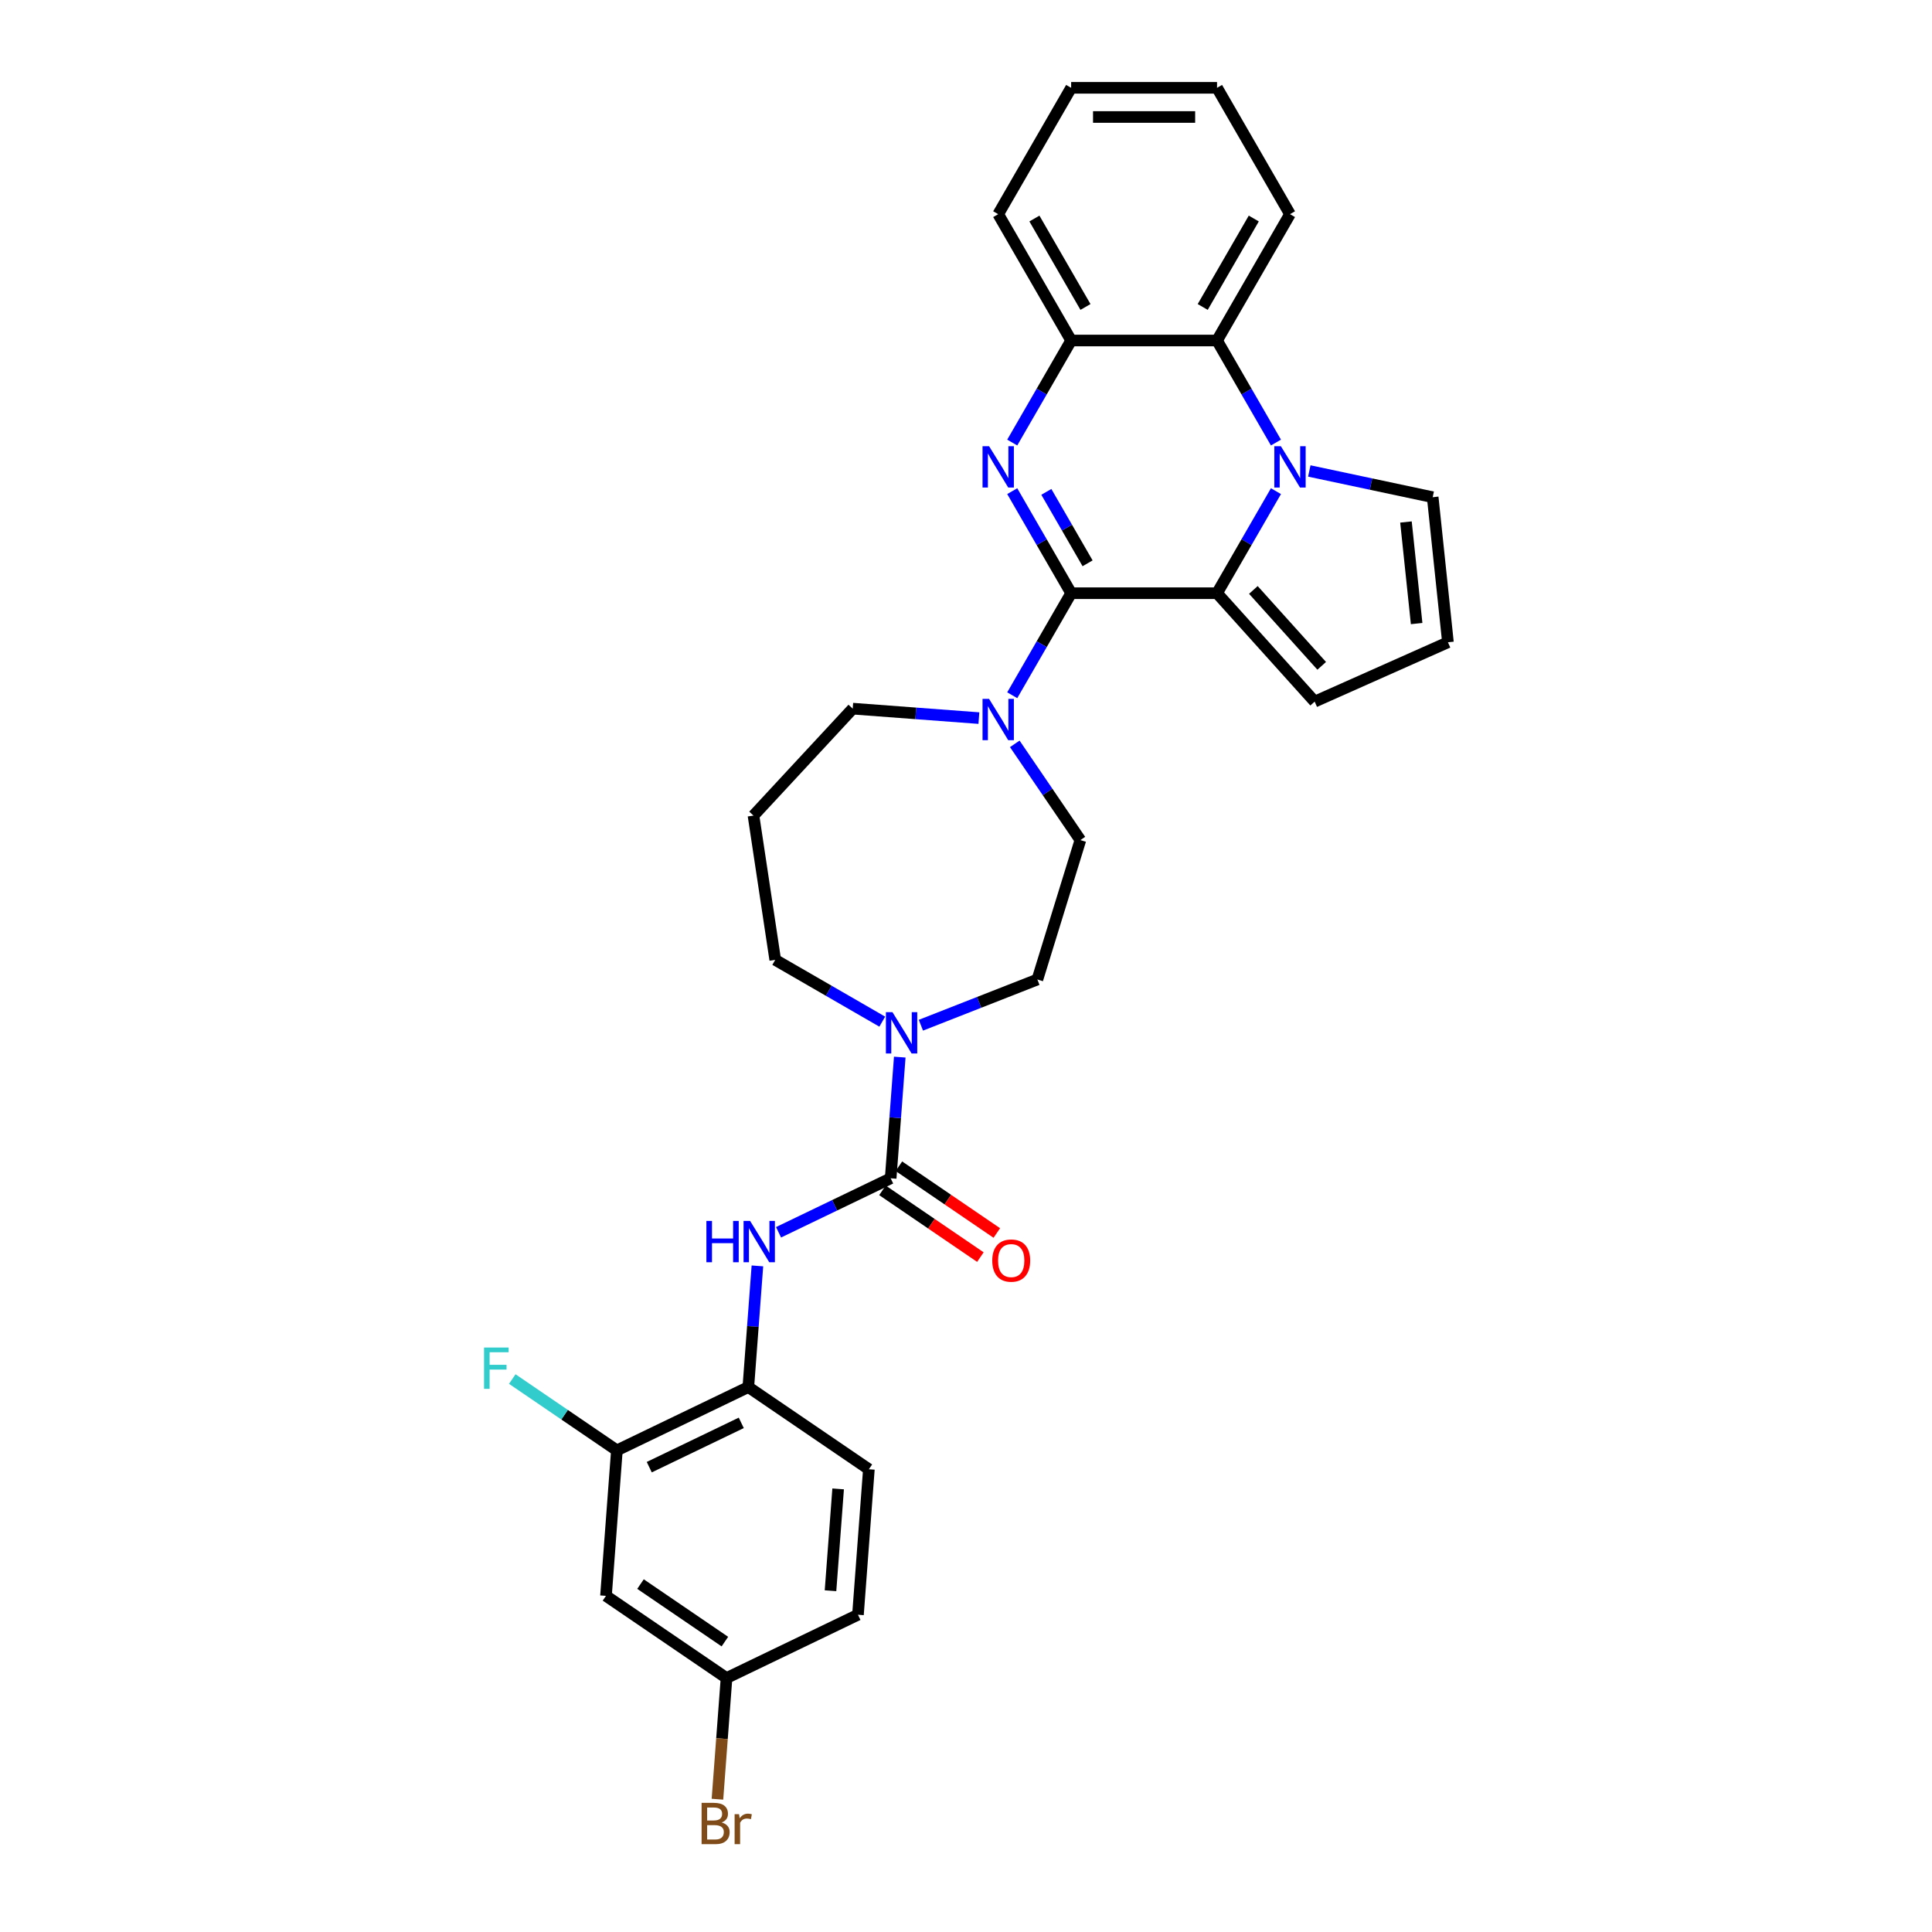 <?xml version='1.0' encoding='iso-8859-1'?>
<svg version='1.1' baseProfile='full'
              xmlns='http://www.w3.org/2000/svg'
                      xmlns:rdkit='http://www.rdkit.org/xml'
                      xmlns:xlink='http://www.w3.org/1999/xlink'
                  xml:space='preserve'
width='1000px' height='1000px' viewBox='0 0 1000 1000'>
<!-- END OF HEADER -->
<rect style='opacity:1.0;fill:#FFFFFF;stroke:none' width='1000' height='1000' x='0' y='0'> </rect>
<path class='bond-0' d='M 554.425,307.041 L 539.179,280.633' style='fill:none;fill-rule:evenodd;stroke:#000000;stroke-width:6px;stroke-linecap:butt;stroke-linejoin:miter;stroke-opacity:1' />
<path class='bond-0' d='M 539.179,280.633 L 523.932,254.225' style='fill:none;fill-rule:evenodd;stroke:#0000FF;stroke-width:6px;stroke-linecap:butt;stroke-linejoin:miter;stroke-opacity:1' />
<path class='bond-0' d='M 562.931,291.567 L 552.258,273.082' style='fill:none;fill-rule:evenodd;stroke:#000000;stroke-width:6px;stroke-linecap:butt;stroke-linejoin:miter;stroke-opacity:1' />
<path class='bond-0' d='M 552.258,273.082 L 541.585,254.596' style='fill:none;fill-rule:evenodd;stroke:#0000FF;stroke-width:6px;stroke-linecap:butt;stroke-linejoin:miter;stroke-opacity:1' />
<path class='bond-2' d='M 554.425,307.041 L 629.939,307.041' style='fill:none;fill-rule:evenodd;stroke:#000000;stroke-width:6px;stroke-linecap:butt;stroke-linejoin:miter;stroke-opacity:1' />
<path class='bond-4' d='M 554.425,307.041 L 539.179,333.449' style='fill:none;fill-rule:evenodd;stroke:#000000;stroke-width:6px;stroke-linecap:butt;stroke-linejoin:miter;stroke-opacity:1' />
<path class='bond-4' d='M 539.179,333.449 L 523.932,359.857' style='fill:none;fill-rule:evenodd;stroke:#0000FF;stroke-width:6px;stroke-linecap:butt;stroke-linejoin:miter;stroke-opacity:1' />
<path class='bond-6' d='M 523.932,229.064 L 539.179,202.656' style='fill:none;fill-rule:evenodd;stroke:#0000FF;stroke-width:6px;stroke-linecap:butt;stroke-linejoin:miter;stroke-opacity:1' />
<path class='bond-6' d='M 539.179,202.656 L 554.425,176.248' style='fill:none;fill-rule:evenodd;stroke:#000000;stroke-width:6px;stroke-linecap:butt;stroke-linejoin:miter;stroke-opacity:1' />
<path class='bond-1' d='M 660.432,254.225 L 645.185,280.633' style='fill:none;fill-rule:evenodd;stroke:#0000FF;stroke-width:6px;stroke-linecap:butt;stroke-linejoin:miter;stroke-opacity:1' />
<path class='bond-1' d='M 645.185,280.633 L 629.939,307.041' style='fill:none;fill-rule:evenodd;stroke:#000000;stroke-width:6px;stroke-linecap:butt;stroke-linejoin:miter;stroke-opacity:1' />
<path class='bond-5' d='M 660.432,229.064 L 645.185,202.656' style='fill:none;fill-rule:evenodd;stroke:#0000FF;stroke-width:6px;stroke-linecap:butt;stroke-linejoin:miter;stroke-opacity:1' />
<path class='bond-5' d='M 645.185,202.656 L 629.939,176.248' style='fill:none;fill-rule:evenodd;stroke:#000000;stroke-width:6px;stroke-linecap:butt;stroke-linejoin:miter;stroke-opacity:1' />
<path class='bond-11' d='M 677.694,243.77 L 709.626,250.557' style='fill:none;fill-rule:evenodd;stroke:#0000FF;stroke-width:6px;stroke-linecap:butt;stroke-linejoin:miter;stroke-opacity:1' />
<path class='bond-11' d='M 709.626,250.557 L 741.559,257.345' style='fill:none;fill-rule:evenodd;stroke:#000000;stroke-width:6px;stroke-linecap:butt;stroke-linejoin:miter;stroke-opacity:1' />
<path class='bond-12' d='M 629.939,307.041 L 680.467,363.159' style='fill:none;fill-rule:evenodd;stroke:#000000;stroke-width:6px;stroke-linecap:butt;stroke-linejoin:miter;stroke-opacity:1' />
<path class='bond-12' d='M 648.742,305.353 L 684.111,344.635' style='fill:none;fill-rule:evenodd;stroke:#000000;stroke-width:6px;stroke-linecap:butt;stroke-linejoin:miter;stroke-opacity:1' />
<path class='bond-3' d='M 461.012,609.879 L 463.362,578.518' style='fill:none;fill-rule:evenodd;stroke:#000000;stroke-width:6px;stroke-linecap:butt;stroke-linejoin:miter;stroke-opacity:1' />
<path class='bond-3' d='M 463.362,578.518 L 465.712,547.157' style='fill:none;fill-rule:evenodd;stroke:#0000FF;stroke-width:6px;stroke-linecap:butt;stroke-linejoin:miter;stroke-opacity:1' />
<path class='bond-8' d='M 461.012,609.879 L 431.993,623.854' style='fill:none;fill-rule:evenodd;stroke:#000000;stroke-width:6px;stroke-linecap:butt;stroke-linejoin:miter;stroke-opacity:1' />
<path class='bond-8' d='M 431.993,623.854 L 402.975,637.828' style='fill:none;fill-rule:evenodd;stroke:#0000FF;stroke-width:6px;stroke-linecap:butt;stroke-linejoin:miter;stroke-opacity:1' />
<path class='bond-15' d='M 456.758,616.118 L 482.102,633.397' style='fill:none;fill-rule:evenodd;stroke:#000000;stroke-width:6px;stroke-linecap:butt;stroke-linejoin:miter;stroke-opacity:1' />
<path class='bond-15' d='M 482.102,633.397 L 507.446,650.677' style='fill:none;fill-rule:evenodd;stroke:#FF0000;stroke-width:6px;stroke-linecap:butt;stroke-linejoin:miter;stroke-opacity:1' />
<path class='bond-15' d='M 465.266,603.64 L 490.61,620.919' style='fill:none;fill-rule:evenodd;stroke:#000000;stroke-width:6px;stroke-linecap:butt;stroke-linejoin:miter;stroke-opacity:1' />
<path class='bond-15' d='M 490.61,620.919 L 515.953,638.198' style='fill:none;fill-rule:evenodd;stroke:#FF0000;stroke-width:6px;stroke-linecap:butt;stroke-linejoin:miter;stroke-opacity:1' />
<path class='bond-16' d='M 525.246,385.018 L 542.226,409.924' style='fill:none;fill-rule:evenodd;stroke:#0000FF;stroke-width:6px;stroke-linecap:butt;stroke-linejoin:miter;stroke-opacity:1' />
<path class='bond-16' d='M 542.226,409.924 L 559.207,434.83' style='fill:none;fill-rule:evenodd;stroke:#000000;stroke-width:6px;stroke-linecap:butt;stroke-linejoin:miter;stroke-opacity:1' />
<path class='bond-22' d='M 506.67,371.688 L 474.018,369.242' style='fill:none;fill-rule:evenodd;stroke:#0000FF;stroke-width:6px;stroke-linecap:butt;stroke-linejoin:miter;stroke-opacity:1' />
<path class='bond-22' d='M 474.018,369.242 L 441.366,366.795' style='fill:none;fill-rule:evenodd;stroke:#000000;stroke-width:6px;stroke-linecap:butt;stroke-linejoin:miter;stroke-opacity:1' />
<path class='bond-26' d='M 629.939,176.248 L 667.696,110.851' style='fill:none;fill-rule:evenodd;stroke:#000000;stroke-width:6px;stroke-linecap:butt;stroke-linejoin:miter;stroke-opacity:1' />
<path class='bond-26' d='M 622.523,158.887 L 648.953,113.109' style='fill:none;fill-rule:evenodd;stroke:#000000;stroke-width:6px;stroke-linecap:butt;stroke-linejoin:miter;stroke-opacity:1' />
<path class='bond-30' d='M 629.939,176.248 L 554.425,176.248' style='fill:none;fill-rule:evenodd;stroke:#000000;stroke-width:6px;stroke-linecap:butt;stroke-linejoin:miter;stroke-opacity:1' />
<path class='bond-27' d='M 554.425,176.248 L 516.668,110.851' style='fill:none;fill-rule:evenodd;stroke:#000000;stroke-width:6px;stroke-linecap:butt;stroke-linejoin:miter;stroke-opacity:1' />
<path class='bond-27' d='M 561.841,158.887 L 535.411,113.109' style='fill:none;fill-rule:evenodd;stroke:#000000;stroke-width:6px;stroke-linecap:butt;stroke-linejoin:miter;stroke-opacity:1' />
<path class='bond-7' d='M 476.653,530.653 L 506.801,518.821' style='fill:none;fill-rule:evenodd;stroke:#0000FF;stroke-width:6px;stroke-linecap:butt;stroke-linejoin:miter;stroke-opacity:1' />
<path class='bond-7' d='M 506.801,518.821 L 536.949,506.989' style='fill:none;fill-rule:evenodd;stroke:#000000;stroke-width:6px;stroke-linecap:butt;stroke-linejoin:miter;stroke-opacity:1' />
<path class='bond-32' d='M 456.657,528.804 L 428.958,512.812' style='fill:none;fill-rule:evenodd;stroke:#0000FF;stroke-width:6px;stroke-linecap:butt;stroke-linejoin:miter;stroke-opacity:1' />
<path class='bond-32' d='M 428.958,512.812 L 401.259,496.82' style='fill:none;fill-rule:evenodd;stroke:#000000;stroke-width:6px;stroke-linecap:butt;stroke-linejoin:miter;stroke-opacity:1' />
<path class='bond-9' d='M 392.034,655.224 L 389.684,686.585' style='fill:none;fill-rule:evenodd;stroke:#0000FF;stroke-width:6px;stroke-linecap:butt;stroke-linejoin:miter;stroke-opacity:1' />
<path class='bond-9' d='M 389.684,686.585 L 387.334,717.946' style='fill:none;fill-rule:evenodd;stroke:#000000;stroke-width:6px;stroke-linecap:butt;stroke-linejoin:miter;stroke-opacity:1' />
<path class='bond-10' d='M 387.334,717.946 L 319.298,750.71' style='fill:none;fill-rule:evenodd;stroke:#000000;stroke-width:6px;stroke-linecap:butt;stroke-linejoin:miter;stroke-opacity:1' />
<path class='bond-10' d='M 383.681,736.467 L 336.056,759.402' style='fill:none;fill-rule:evenodd;stroke:#000000;stroke-width:6px;stroke-linecap:butt;stroke-linejoin:miter;stroke-opacity:1' />
<path class='bond-18' d='M 387.334,717.946 L 449.726,760.484' style='fill:none;fill-rule:evenodd;stroke:#000000;stroke-width:6px;stroke-linecap:butt;stroke-linejoin:miter;stroke-opacity:1' />
<path class='bond-13' d='M 319.298,750.71 L 313.655,826.012' style='fill:none;fill-rule:evenodd;stroke:#000000;stroke-width:6px;stroke-linecap:butt;stroke-linejoin:miter;stroke-opacity:1' />
<path class='bond-20' d='M 319.298,750.71 L 292.225,732.252' style='fill:none;fill-rule:evenodd;stroke:#000000;stroke-width:6px;stroke-linecap:butt;stroke-linejoin:miter;stroke-opacity:1' />
<path class='bond-20' d='M 292.225,732.252 L 265.152,713.794' style='fill:none;fill-rule:evenodd;stroke:#33CCCC;stroke-width:6px;stroke-linecap:butt;stroke-linejoin:miter;stroke-opacity:1' />
<path class='bond-31' d='M 741.559,257.345 L 749.452,332.444' style='fill:none;fill-rule:evenodd;stroke:#000000;stroke-width:6px;stroke-linecap:butt;stroke-linejoin:miter;stroke-opacity:1' />
<path class='bond-31' d='M 727.723,270.188 L 733.248,322.758' style='fill:none;fill-rule:evenodd;stroke:#000000;stroke-width:6px;stroke-linecap:butt;stroke-linejoin:miter;stroke-opacity:1' />
<path class='bond-14' d='M 680.467,363.159 L 749.452,332.444' style='fill:none;fill-rule:evenodd;stroke:#000000;stroke-width:6px;stroke-linecap:butt;stroke-linejoin:miter;stroke-opacity:1' />
<path class='bond-34' d='M 313.655,826.012 L 376.047,868.55' style='fill:none;fill-rule:evenodd;stroke:#000000;stroke-width:6px;stroke-linecap:butt;stroke-linejoin:miter;stroke-opacity:1' />
<path class='bond-34' d='M 331.522,819.914 L 375.196,849.691' style='fill:none;fill-rule:evenodd;stroke:#000000;stroke-width:6px;stroke-linecap:butt;stroke-linejoin:miter;stroke-opacity:1' />
<path class='bond-17' d='M 559.207,434.83 L 536.949,506.989' style='fill:none;fill-rule:evenodd;stroke:#000000;stroke-width:6px;stroke-linecap:butt;stroke-linejoin:miter;stroke-opacity:1' />
<path class='bond-24' d='M 449.726,760.484 L 444.083,835.786' style='fill:none;fill-rule:evenodd;stroke:#000000;stroke-width:6px;stroke-linecap:butt;stroke-linejoin:miter;stroke-opacity:1' />
<path class='bond-24' d='M 433.819,770.651 L 429.869,823.362' style='fill:none;fill-rule:evenodd;stroke:#000000;stroke-width:6px;stroke-linecap:butt;stroke-linejoin:miter;stroke-opacity:1' />
<path class='bond-19' d='M 376.047,868.55 L 444.083,835.786' style='fill:none;fill-rule:evenodd;stroke:#000000;stroke-width:6px;stroke-linecap:butt;stroke-linejoin:miter;stroke-opacity:1' />
<path class='bond-25' d='M 376.047,868.55 L 373.697,899.911' style='fill:none;fill-rule:evenodd;stroke:#000000;stroke-width:6px;stroke-linecap:butt;stroke-linejoin:miter;stroke-opacity:1' />
<path class='bond-25' d='M 373.697,899.911 L 371.347,931.272' style='fill:none;fill-rule:evenodd;stroke:#7F4C19;stroke-width:6px;stroke-linecap:butt;stroke-linejoin:miter;stroke-opacity:1' />
<path class='bond-21' d='M 390.004,422.15 L 441.366,366.795' style='fill:none;fill-rule:evenodd;stroke:#000000;stroke-width:6px;stroke-linecap:butt;stroke-linejoin:miter;stroke-opacity:1' />
<path class='bond-23' d='M 390.004,422.15 L 401.259,496.82' style='fill:none;fill-rule:evenodd;stroke:#000000;stroke-width:6px;stroke-linecap:butt;stroke-linejoin:miter;stroke-opacity:1' />
<path class='bond-28' d='M 667.696,110.851 L 629.939,45.455' style='fill:none;fill-rule:evenodd;stroke:#000000;stroke-width:6px;stroke-linecap:butt;stroke-linejoin:miter;stroke-opacity:1' />
<path class='bond-29' d='M 516.668,110.851 L 554.425,45.455' style='fill:none;fill-rule:evenodd;stroke:#000000;stroke-width:6px;stroke-linecap:butt;stroke-linejoin:miter;stroke-opacity:1' />
<path class='bond-33' d='M 629.939,45.455 L 554.425,45.455' style='fill:none;fill-rule:evenodd;stroke:#000000;stroke-width:6px;stroke-linecap:butt;stroke-linejoin:miter;stroke-opacity:1' />
<path class='bond-33' d='M 618.612,60.557 L 565.752,60.557' style='fill:none;fill-rule:evenodd;stroke:#000000;stroke-width:6px;stroke-linecap:butt;stroke-linejoin:miter;stroke-opacity:1' />
<path  class='atom-1' d='M 511.941 230.952
L 518.949 242.279
Q 519.644 243.396, 520.761 245.42
Q 521.879 247.444, 521.939 247.565
L 521.939 230.952
L 524.779 230.952
L 524.779 252.337
L 521.849 252.337
L 514.328 239.953
Q 513.452 238.503, 512.515 236.842
Q 511.609 235.18, 511.337 234.667
L 511.337 252.337
L 508.558 252.337
L 508.558 230.952
L 511.941 230.952
' fill='#0000FF'/>
<path  class='atom-2' d='M 662.968 230.952
L 669.976 242.279
Q 670.671 243.396, 671.788 245.42
Q 672.906 247.444, 672.966 247.565
L 672.966 230.952
L 675.806 230.952
L 675.806 252.337
L 672.876 252.337
L 665.355 239.953
Q 664.479 238.503, 663.542 236.842
Q 662.636 235.18, 662.364 234.667
L 662.364 252.337
L 659.585 252.337
L 659.585 230.952
L 662.968 230.952
' fill='#0000FF'/>
<path  class='atom-5' d='M 511.941 361.745
L 518.949 373.072
Q 519.644 374.19, 520.761 376.213
Q 521.879 378.237, 521.939 378.358
L 521.939 361.745
L 524.779 361.745
L 524.779 383.13
L 521.849 383.13
L 514.328 370.746
Q 513.452 369.296, 512.515 367.635
Q 511.609 365.974, 511.337 365.46
L 511.337 383.13
L 508.558 383.13
L 508.558 361.745
L 511.941 361.745
' fill='#0000FF'/>
<path  class='atom-8' d='M 461.928 523.884
L 468.936 535.211
Q 469.63 536.329, 470.748 538.352
Q 471.866 540.376, 471.926 540.497
L 471.926 523.884
L 474.765 523.884
L 474.765 545.269
L 471.835 545.269
L 464.314 532.885
Q 463.438 531.435, 462.502 529.774
Q 461.596 528.113, 461.324 527.599
L 461.324 545.269
L 458.545 545.269
L 458.545 523.884
L 461.928 523.884
' fill='#0000FF'/>
<path  class='atom-9' d='M 365.626 631.951
L 368.525 631.951
L 368.525 641.042
L 379.46 641.042
L 379.46 631.951
L 382.36 631.951
L 382.36 653.336
L 379.46 653.336
L 379.46 643.459
L 368.525 643.459
L 368.525 653.336
L 365.626 653.336
L 365.626 631.951
' fill='#0000FF'/>
<path  class='atom-9' d='M 388.25 631.951
L 395.257 643.278
Q 395.952 644.395, 397.07 646.419
Q 398.187 648.443, 398.248 648.563
L 398.248 631.951
L 401.087 631.951
L 401.087 653.336
L 398.157 653.336
L 390.636 640.952
Q 389.76 639.502, 388.823 637.841
Q 387.917 636.179, 387.645 635.666
L 387.645 653.336
L 384.867 653.336
L 384.867 631.951
L 388.25 631.951
' fill='#0000FF'/>
<path  class='atom-16' d='M 513.587 652.478
Q 513.587 647.343, 516.125 644.473
Q 518.662 641.604, 523.404 641.604
Q 528.147 641.604, 530.684 644.473
Q 533.221 647.343, 533.221 652.478
Q 533.221 657.673, 530.654 660.633
Q 528.086 663.563, 523.404 663.563
Q 518.692 663.563, 516.125 660.633
Q 513.587 657.703, 513.587 652.478
M 523.404 661.147
Q 526.666 661.147, 528.418 658.972
Q 530.2 656.767, 530.2 652.478
Q 530.2 648.279, 528.418 646.165
Q 526.666 644.02, 523.404 644.02
Q 520.142 644.02, 518.36 646.135
Q 516.608 648.249, 516.608 652.478
Q 516.608 656.797, 518.36 658.972
Q 520.142 661.147, 523.404 661.147
' fill='#FF0000'/>
<path  class='atom-21' d='M 250.548 697.479
L 263.264 697.479
L 263.264 699.925
L 253.417 699.925
L 253.417 706.42
L 262.177 706.42
L 262.177 708.896
L 253.417 708.896
L 253.417 718.864
L 250.548 718.864
L 250.548 697.479
' fill='#33CCCC'/>
<path  class='atom-26' d='M 373.53 943.309
Q 375.584 943.883, 376.611 945.152
Q 377.669 946.39, 377.669 948.233
Q 377.669 951.193, 375.766 952.884
Q 373.893 954.545, 370.329 954.545
L 363.14 954.545
L 363.14 933.16
L 369.453 933.16
Q 373.108 933.16, 374.95 934.64
Q 376.793 936.12, 376.793 938.839
Q 376.793 942.071, 373.53 943.309
M 366.009 935.576
L 366.009 942.282
L 369.453 942.282
Q 371.567 942.282, 372.654 941.436
Q 373.772 940.56, 373.772 938.839
Q 373.772 935.576, 369.453 935.576
L 366.009 935.576
M 370.329 952.129
Q 372.413 952.129, 373.53 951.132
Q 374.648 950.135, 374.648 948.233
Q 374.648 946.481, 373.41 945.605
Q 372.201 944.698, 369.876 944.698
L 366.009 944.698
L 366.009 952.129
L 370.329 952.129
' fill='#7F4C19'/>
<path  class='atom-26' d='M 382.532 939.02
L 382.864 941.164
Q 384.495 938.748, 387.153 938.748
Q 387.999 938.748, 389.147 939.05
L 388.694 941.587
Q 387.395 941.285, 386.67 941.285
Q 385.401 941.285, 384.555 941.799
Q 383.74 942.282, 383.075 943.46
L 383.075 954.545
L 380.236 954.545
L 380.236 939.02
L 382.532 939.02
' fill='#7F4C19'/>
</svg>
